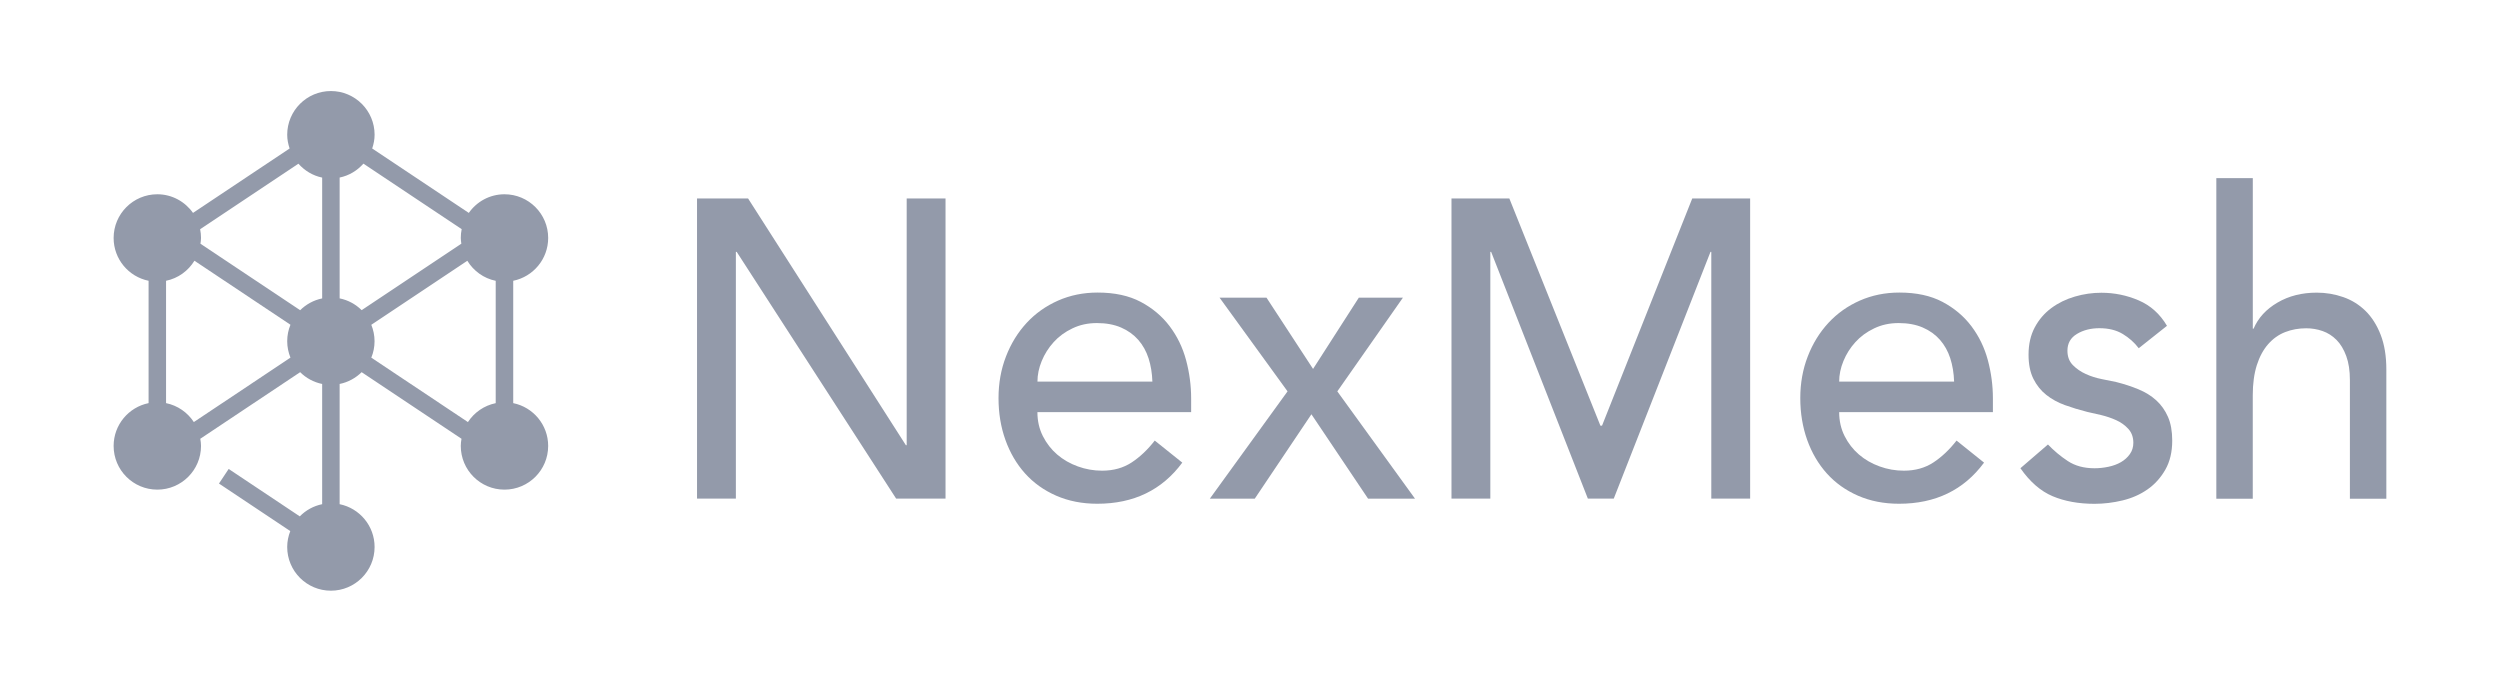 <?xml version="1.0" encoding="UTF-8"?><svg id="_レイヤー_1" xmlns="http://www.w3.org/2000/svg" width="220mm" height="60mm" viewBox="0 0 623.62 170.08"><defs><style>.cls-1{fill:#939aaa;}</style></defs><path class="cls-1" d="M128.02,100.56v-30.52c4.97-1.01,8.72-5.41,8.72-10.68,0-6.02-4.88-10.9-10.9-10.9-3.69,0-6.93,1.84-8.9,4.65l-24.1-16.07c.36-1.08.6-2.22.6-3.43,0-6.02-4.88-10.9-10.9-10.9s-10.9,4.88-10.9,10.9c0,1.21.24,2.34.6,3.43l-24.1,16.07c-1.97-2.8-5.22-4.65-8.9-4.65-6.02,0-10.9,4.88-10.9,10.9,0,5.27,3.74,9.67,8.72,10.68v30.52c-4.97,1.01-8.72,5.41-8.72,10.68,0,6.02,4.88,10.9,10.9,10.9s10.9-4.88,10.9-10.9c0-.61-.08-1.2-.18-1.79l24.91-16.61c1.48,1.47,3.37,2.51,5.49,2.94v29.99c-2.16.44-4.09,1.52-5.58,3.04l-17.74-11.83-2.42,3.64,17.79,11.86c-.48,1.23-.77,2.57-.77,3.97,0,6.02,4.88,10.9,10.9,10.9s10.9-4.88,10.9-10.9c0-5.27-3.74-9.67-8.72-10.68v-29.99c2.12-.43,4.01-1.48,5.49-2.94l24.91,16.61c-.1.58-.18,1.17-.18,1.79,0,6.02,4.88,10.9,10.9,10.9s10.9-4.88,10.9-10.9c0-5.27-3.74-9.67-8.72-10.68ZM115.16,57.17c-.14.71-.22,1.44-.22,2.19,0,.49.08.96.14,1.43l-24.87,16.58c-1.48-1.47-3.37-2.51-5.49-2.94v-30.14c2.35-.48,4.4-1.74,5.93-3.47l24.51,16.34ZM74.43,40.83c1.54,1.73,3.58,2.99,5.93,3.47v30.14c-2.12.43-4.01,1.48-5.49,2.94l-24.87-16.58c.06-.47.14-.94.14-1.43,0-.75-.08-1.48-.22-2.19l24.51-16.34ZM41.42,100.56v-30.52c3-.61,5.53-2.47,7.08-5l23.95,15.97c-.52,1.27-.81,2.65-.81,4.1s.3,2.83.81,4.1l-24.1,16.07c-1.57-2.39-4.03-4.13-6.93-4.72ZM92.62,89.22c.52-1.27.81-2.65.81-4.1s-.3-2.84-.81-4.1l23.95-15.97c1.55,2.53,4.08,4.39,7.08,5v30.52c-2.9.59-5.37,2.33-6.93,4.72l-24.1-16.07Z"/><path class="cls-1" d="M173.88,49.5h12.72l39.37,61.56h.2v-61.56h9.69v74.88h-12.32l-39.78-61.56h-.2v61.56h-9.69V49.5Z"/><path class="cls-1" d="M258.78,102.81c0,2.19.45,4.18,1.36,5.98.91,1.8,2.1,3.33,3.58,4.6,1.48,1.27,3.2,2.26,5.15,2.96,1.95.71,3.97,1.06,6.06,1.06,2.83,0,5.28-.69,7.37-2.06,2.09-1.38,4-3.19,5.75-5.45l6.87,5.5c-5.05,6.84-12.12,10.26-21.2,10.26-3.77,0-7.18-.67-10.25-2.01-3.06-1.34-5.65-3.19-7.77-5.55-2.12-2.36-3.75-5.15-4.9-8.36-1.15-3.21-1.72-6.68-1.72-10.42s.62-7.21,1.87-10.42c1.24-3.21,2.96-5.99,5.15-8.36,2.19-2.36,4.8-4.21,7.82-5.55,3.03-1.34,6.33-2.01,9.89-2.01,4.24,0,7.82.78,10.75,2.33,2.93,1.55,5.33,3.58,7.22,6.08,1.88,2.5,3.25,5.32,4.09,8.46.84,3.14,1.26,6.33,1.26,9.57v3.38h-38.36ZM287.46,95.19c-.07-2.12-.39-4.05-.96-5.82-.57-1.76-1.43-3.3-2.57-4.6-1.15-1.3-2.57-2.33-4.29-3.07-1.72-.74-3.72-1.11-6.01-1.11s-4.26.44-6.11,1.32c-1.85.88-3.42,2.03-4.69,3.44-1.28,1.41-2.27,2.98-2.98,4.71-.71,1.73-1.06,3.44-1.06,5.13h28.67Z"/><path class="cls-1" d="M321.18,97.63l-16.96-23.37h11.71l11.61,17.77,11.41-17.77h11l-16.36,23.37,19.38,26.76h-11.71l-14.13-21.05-14.13,21.05h-11.21l19.38-26.76Z"/><path class="cls-1" d="M362.06,49.5h14.44l22.72,56.69h.4l22.51-56.69h14.44v74.88h-9.69v-61.56h-.2l-24.13,61.56h-6.46l-24.13-61.56h-.2v61.56h-9.69V49.5Z"/><path class="cls-1" d="M458.78,102.81c0,2.19.45,4.18,1.36,5.98.91,1.8,2.1,3.33,3.58,4.6,1.48,1.27,3.2,2.26,5.15,2.96,1.95.71,3.97,1.06,6.06,1.06,2.83,0,5.28-.69,7.37-2.06,2.09-1.38,4-3.19,5.76-5.45l6.86,5.5c-5.05,6.84-12.12,10.26-21.2,10.26-3.77,0-7.19-.67-10.25-2.01-3.06-1.34-5.65-3.19-7.77-5.55-2.12-2.36-3.75-5.15-4.9-8.36-1.14-3.21-1.72-6.68-1.72-10.42s.62-7.21,1.87-10.42c1.24-3.21,2.96-5.99,5.15-8.36,2.19-2.36,4.79-4.21,7.82-5.55,3.03-1.34,6.33-2.01,9.89-2.01,4.24,0,7.82.78,10.75,2.33,2.93,1.55,5.33,3.58,7.22,6.08,1.88,2.5,3.25,5.32,4.09,8.46.84,3.14,1.26,6.33,1.26,9.57v3.38h-38.36ZM487.45,95.19c-.07-2.12-.39-4.05-.96-5.82-.57-1.76-1.43-3.3-2.57-4.6-1.14-1.3-2.57-2.33-4.29-3.07-1.72-.74-3.72-1.11-6.01-1.11s-4.26.44-6.11,1.32c-1.85.88-3.42,2.03-4.69,3.44-1.28,1.41-2.27,2.98-2.98,4.71-.71,1.73-1.06,3.44-1.06,5.13h28.67Z"/><path class="cls-1" d="M533.49,86.84c-1.08-1.41-2.41-2.59-3.99-3.54-1.58-.95-3.52-1.43-5.81-1.43-2.15,0-4.02.48-5.6,1.43-1.58.95-2.37,2.34-2.37,4.18,0,1.48.45,2.68,1.36,3.6.91.92,1.98,1.66,3.23,2.22,1.24.57,2.57.99,3.99,1.27,1.41.28,2.62.53,3.63.74,1.95.49,3.79,1.09,5.5,1.8,1.72.71,3.2,1.62,4.44,2.75,1.24,1.13,2.22,2.5,2.93,4.13.71,1.62,1.06,3.6,1.06,5.92,0,2.82-.57,5.24-1.72,7.25-1.15,2.01-2.62,3.65-4.44,4.92s-3.89,2.19-6.21,2.75c-2.32.56-4.66.85-7.02.85-3.97,0-7.46-.64-10.45-1.9-3-1.27-5.67-3.6-8.03-6.98l6.87-5.92c1.48,1.55,3.13,2.93,4.95,4.13,1.82,1.2,4.04,1.8,6.66,1.8,1.14,0,2.3-.12,3.48-.37,1.18-.25,2.22-.63,3.13-1.16.91-.53,1.65-1.2,2.22-2.01.57-.81.86-1.74.86-2.8,0-1.41-.42-2.57-1.26-3.49-.84-.92-1.85-1.64-3.03-2.17-1.18-.53-2.42-.95-3.74-1.27-1.31-.32-2.47-.58-3.48-.79-1.95-.49-3.8-1.06-5.55-1.69-1.75-.63-3.3-1.48-4.64-2.54-1.35-1.06-2.42-2.4-3.23-4.02-.81-1.62-1.21-3.63-1.21-6.03,0-2.61.52-4.88,1.56-6.82,1.04-1.94,2.42-3.54,4.14-4.81,1.72-1.27,3.67-2.22,5.86-2.86,2.19-.64,4.39-.95,6.61-.95,3.23,0,6.33.63,9.29,1.9,2.96,1.27,5.32,3.38,7.07,6.35l-7.07,5.61Z"/><path class="cls-1" d="M552.87,44.43h9.09v37.55h.2c1.14-2.68,3.13-4.85,5.96-6.5,2.83-1.66,6.09-2.48,9.79-2.48,2.29,0,4.49.37,6.61,1.11,2.12.74,3.97,1.89,5.55,3.44,1.58,1.55,2.84,3.54,3.79,5.98.94,2.43,1.41,5.31,1.41,8.62v32.26h-9.09v-29.61c0-2.33-.3-4.32-.91-5.98-.61-1.66-1.41-3-2.42-4.02-1.01-1.02-2.17-1.76-3.48-2.22-1.31-.46-2.68-.69-4.09-.69-1.89,0-3.63.32-5.25.95-1.62.63-3.03,1.64-4.24,3.01-1.21,1.38-2.15,3.12-2.83,5.24-.67,2.12-1.01,4.62-1.01,7.51v25.81h-9.09V44.43Z"/></svg>